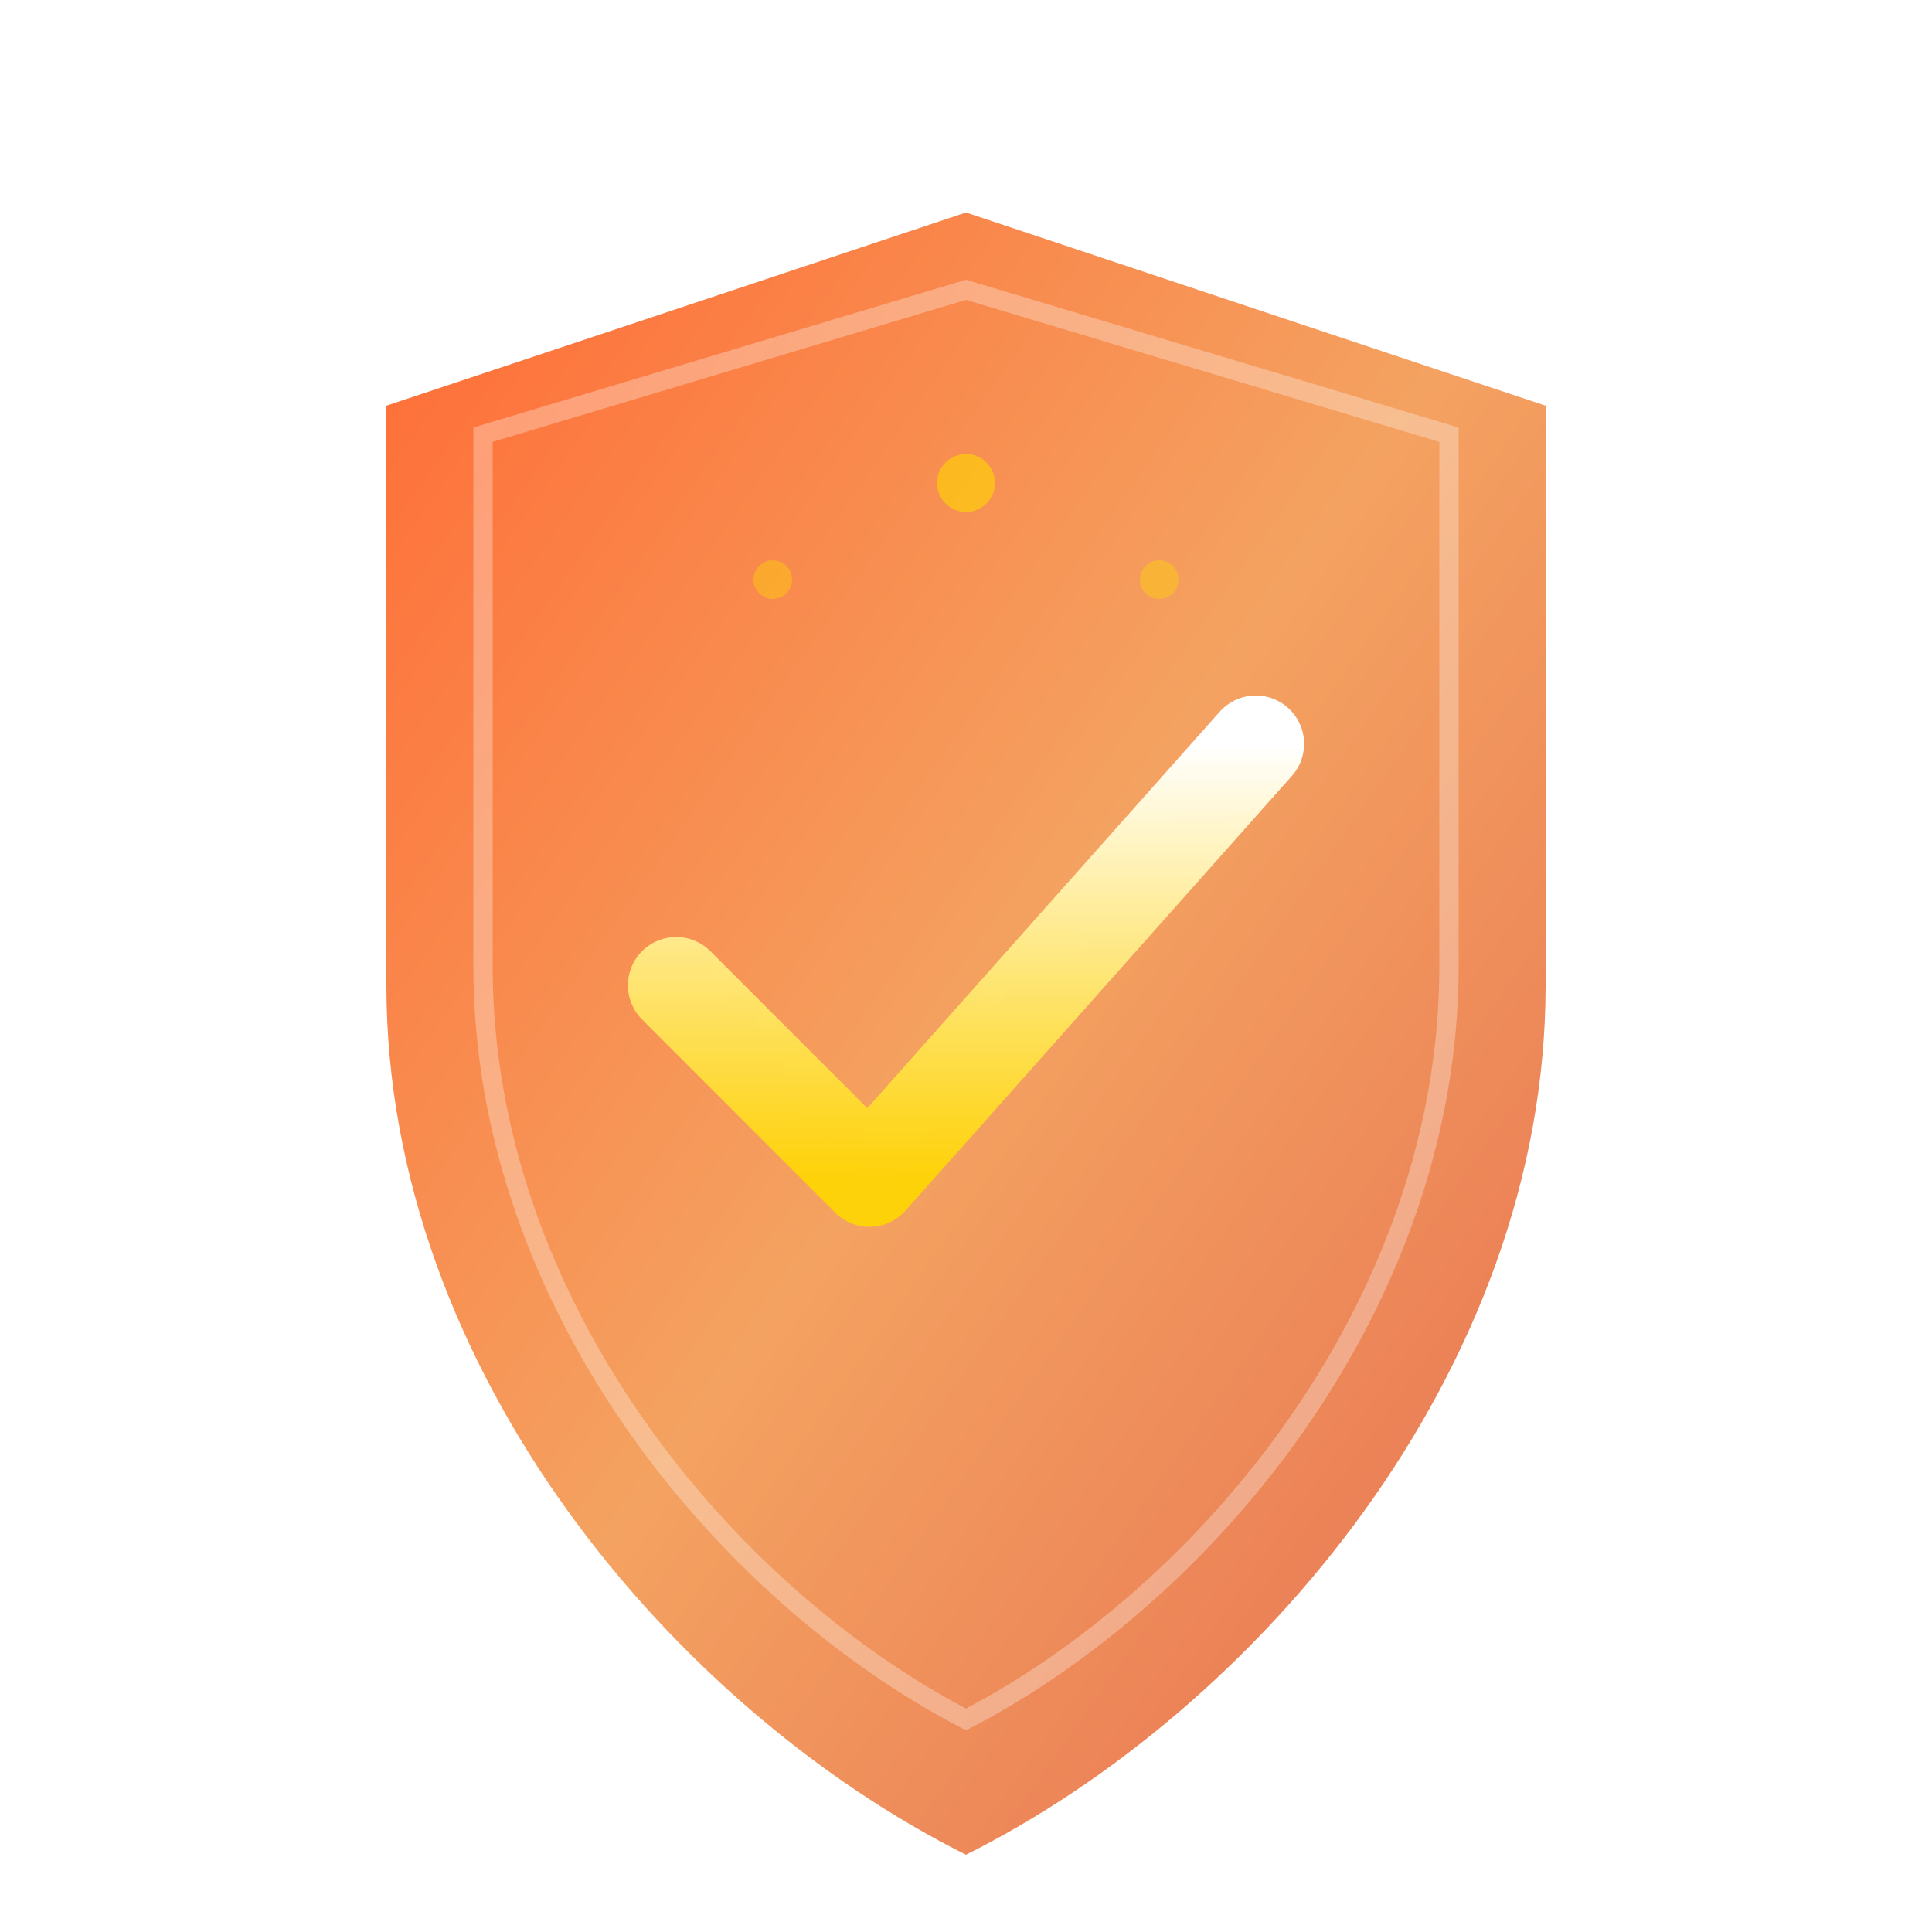 <svg width="200" height="200" viewBox="0 0 200 200" fill="none" xmlns="http://www.w3.org/2000/svg">
  <defs>
    <linearGradient id="logoShieldGradient" x1="0%" y1="0%" x2="100%" y2="100%">
      <stop offset="0%" style="stop-color:#ff6b35;stop-opacity:1" />
      <stop offset="50%" style="stop-color:#f4a261;stop-opacity:1" />
      <stop offset="100%" style="stop-color:#e76f51;stop-opacity:1" />
    </linearGradient>
    <linearGradient id="logoCheckGradient" x1="0%" y1="0%" x2="0%" y2="100%">
      <stop offset="0%" style="stop-color:#ffffff;stop-opacity:1" />
      <stop offset="100%" style="stop-color:#ffd700;stop-opacity:0.9" />
    </linearGradient>
    <filter id="shadow" x="-50%" y="-50%" width="200%" height="200%">
      <feGaussianBlur in="SourceAlpha" stdDeviation="3"/>
      <feOffset dx="0" dy="2" result="offsetblur"/>
      <feComponentTransfer>
        <feFuncA type="linear" slope="0.3"/>
      </feComponentTransfer>
      <feMerge>
        <feMergeNode/>
        <feMergeNode in="SourceGraphic"/>
      </feMerge>
    </filter>
  </defs>

  <!-- Shield shape with shadow -->
  <path d="M100 20 L160 40 L160 100 C160 140 130 175 100 190 C70 175 40 140 40 100 L40 40 Z"
        fill="url(#logoShieldGradient)"
        filter="url(#shadow)"/>

  <!-- Inner shield outline -->
  <path d="M100 30 L150 45 L150 100 C150 135 125 165 100 178 C75 165 50 135 50 100 L50 45 Z"
        fill="none"
        stroke="#fff"
        stroke-width="2"
        opacity="0.3"/>

  <!-- Checkmark -->
  <path d="M70 100 L90 120 L130 75"
        stroke="url(#logoCheckGradient)"
        stroke-width="10"
        stroke-linecap="round"
        stroke-linejoin="round"
        fill="none"
        filter="url(#shadow)"/>

  <!-- Small decorative dots -->
  <circle cx="100" cy="50" r="3" fill="#ffd700" opacity="0.6"/>
  <circle cx="80" cy="60" r="2" fill="#ffd700" opacity="0.4"/>
  <circle cx="120" cy="60" r="2" fill="#ffd700" opacity="0.4"/>
</svg>
